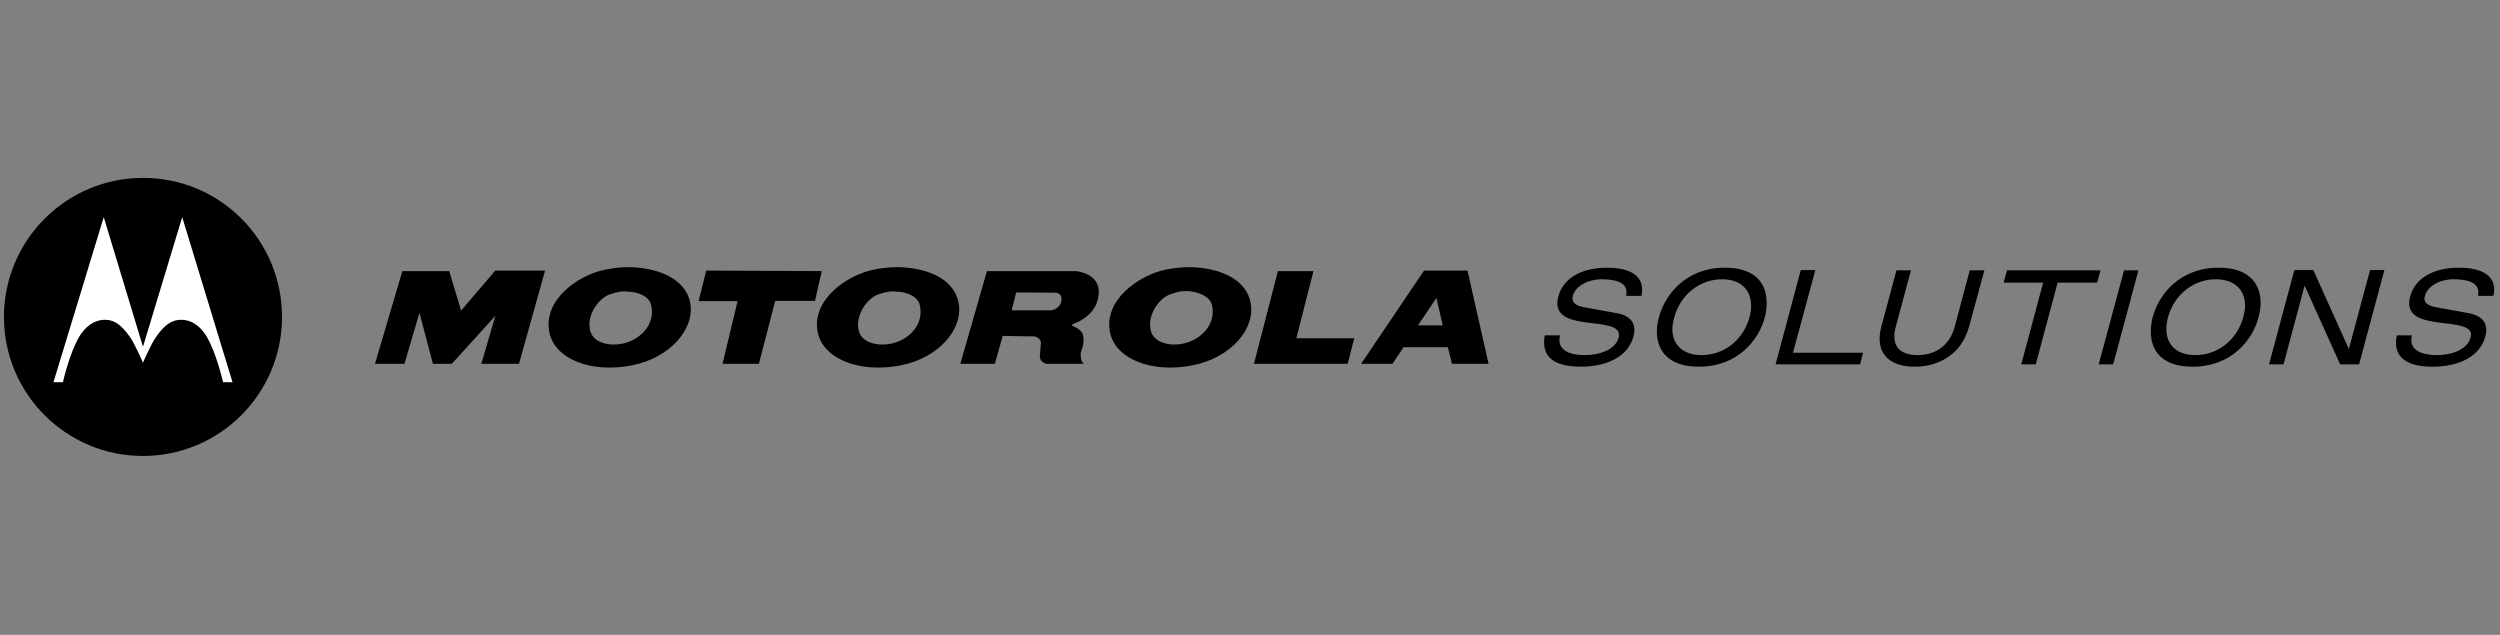 <?xml version="1.0" encoding="UTF-8"?> <svg xmlns="http://www.w3.org/2000/svg" width="634" height="161" viewBox="0 0 634 161" fill="none"><rect x="0" y="0" width="634" height="161" fill="#808080" stroke="none"/><path d="M36.281 115.214C17.064 115.214 1.43 99.569 1.43 80.344C1.43 61.155 17.064 45.539 36.281 45.539C55.484 45.539 71.113 61.155 71.113 80.344C71.113 99.569 55.484 115.214 36.281 115.214Z" fill="white"></path><path d="M36.259 45.111C16.784 45.111 1 60.946 1 80.371C1 99.862 16.784 115.63 36.259 115.63C55.724 115.63 71.519 99.862 71.519 80.371C71.519 61.061 55.983 45.111 36.259 45.111ZM26.309 55.062L36.193 87.716L36.259 87.783L36.326 87.716L46.209 55.062L58.964 96.932H56.56C56.56 96.932 54.96 89.621 52.353 85.246C50.927 82.927 48.75 81.033 45.809 81.105C43.715 81.135 41.871 82.174 39.665 85.312C38.292 87.204 36.259 91.99 36.259 91.99C36.259 91.99 34.224 87.204 32.853 85.312C30.607 82.174 28.833 81.135 26.777 81.105C23.82 81.033 21.616 82.927 20.166 85.246C17.566 89.621 15.958 96.932 15.958 96.932H13.554L26.309 55.062ZM159.133 67.749C157.341 67.767 155.225 68.014 153.591 68.35C146.549 69.753 137.743 76.017 139.3 84.177C140.582 91.005 149.798 94.704 160.202 92.658C169.976 90.791 176.336 83.29 175.027 76.698C173.664 70.21 166.054 67.749 159.133 67.749ZM227.315 67.749C225.482 67.767 223.353 68.014 221.705 68.35C214.704 69.753 205.817 76.017 207.348 84.177C208.683 91.005 217.966 94.704 228.383 92.658C238.13 90.791 244.448 83.29 243.075 76.698C241.779 70.21 234.198 67.749 227.315 67.749ZM301.373 67.749C299.514 67.767 297.481 68.014 295.764 68.35C288.816 69.753 279.929 76.017 281.473 84.177C282.768 91.005 292.013 94.704 302.375 92.658C312.149 90.791 318.533 83.29 317.133 76.698C315.851 70.21 308.227 67.749 301.373 67.749ZM407.552 67.883C401.069 67.881 396.437 70.538 395.198 75.162C395.022 75.792 394.931 76.38 394.931 76.898C394.95 80.606 398.98 81.348 402.877 81.84C406.817 82.323 410.613 82.62 410.557 84.912C410.557 85.136 410.561 85.376 410.49 85.646C409.828 88.147 406.628 90.056 401.742 90.054C397.794 90.045 395.47 88.662 395.465 86.247C395.465 85.93 395.511 85.606 395.599 85.246L395.665 85.045H391.792L391.725 85.179C391.61 85.791 391.592 86.37 391.592 86.915C391.603 91.045 394.925 92.987 400.874 92.992C407.905 92.992 412.94 90.169 414.23 85.379C414.38 84.802 414.497 84.228 414.497 83.71C414.501 81.552 413.068 79.96 410.09 79.436L401.675 77.9C399.429 77.494 398.809 76.647 398.804 75.696C398.804 75.477 398.813 75.256 398.871 75.029C399.544 72.494 402.811 70.819 406.15 70.822C409.681 70.823 412.488 71.583 412.494 74.16C412.494 74.382 412.467 74.644 412.427 74.895V75.029H416.233L416.3 74.962C416.415 74.409 416.434 73.901 416.434 73.426C416.423 69.107 411.978 67.888 407.552 67.883ZM437.469 67.883C427.479 67.883 422.227 74.775 420.708 80.438C420.387 81.621 420.173 82.82 420.173 84.044C420.173 86.346 420.846 88.593 422.511 90.254C424.175 91.921 426.843 92.992 430.791 92.992C440.781 92.992 446.033 86.173 447.553 80.504C447.868 79.316 448.02 78.052 448.02 76.832C448.02 74.526 447.411 72.285 445.75 70.621C444.086 68.954 441.417 67.883 437.469 67.883ZM562.68 67.883C552.687 67.883 547.433 74.772 545.919 80.438C545.598 81.624 545.451 82.826 545.451 84.044C545.451 86.346 546.055 88.593 547.722 90.254C549.383 91.918 552.052 92.995 556.002 92.992C565.99 92.994 571.244 86.17 572.764 80.504C573.079 79.318 573.298 78.052 573.298 76.832C573.298 74.526 572.622 72.285 570.961 70.621C569.297 68.954 566.628 67.883 562.68 67.883ZM623.583 67.883C617.103 67.881 612.471 70.538 611.229 75.162C611.055 75.792 610.962 76.38 610.962 76.898C610.981 80.6 615.014 81.346 618.908 81.84C622.851 82.323 626.711 82.62 626.655 84.912C626.655 85.136 626.596 85.376 626.521 85.646C625.861 88.147 622.723 90.054 617.84 90.054C613.889 90.043 611.501 88.657 611.496 86.247C611.496 85.927 611.544 85.606 611.629 85.246L611.696 85.045H607.823V85.179C607.705 85.791 607.623 86.37 607.623 86.915C607.633 91.045 610.962 92.987 616.905 92.992C623.941 92.992 628.976 90.169 630.261 85.379C630.413 84.8 630.528 84.225 630.528 83.71C630.537 81.549 629.102 79.96 626.12 79.436L617.706 77.9C615.46 77.494 614.837 76.647 614.835 75.696C614.835 75.477 614.91 75.256 614.968 75.029C615.644 72.499 618.842 70.819 622.181 70.822C625.712 70.823 628.517 71.583 628.525 74.16C628.525 74.382 628.498 74.641 628.458 74.895V75.029H632.331V74.962C632.446 74.409 632.531 73.901 632.531 73.426C632.521 69.107 628.009 67.888 623.583 67.883ZM456.702 68.484L456.635 68.618L450.291 92.391H471.727L472.461 89.453H454.698L460.374 68.484H456.702ZM581.846 68.484L575.435 92.391H579.108L584.45 72.424L593.465 92.391H598.273L604.684 68.484H601.011V68.618L595.669 88.518L586.654 68.484H581.846ZM480.942 68.551L477.136 82.708C476.823 83.878 476.669 84.936 476.669 85.913C476.678 90.612 480.208 92.981 485.55 92.992C492.009 92.992 497.552 89.562 499.373 82.775L503.247 68.551H499.574L499.507 68.618L495.701 82.908C494.496 87.366 491.114 90.048 486.285 90.054C482.372 90.037 480.419 88.32 480.408 85.312C480.408 84.594 480.512 83.832 480.742 82.975L484.615 68.551L480.942 68.551ZM508.99 68.551L508.122 71.689H518.138L512.596 92.391H516.269L521.811 71.689H531.828L532.696 68.551H508.99ZM538.64 68.551V68.618L532.229 92.391H535.902L542.312 68.551L538.64 68.551ZM125.61 68.618L116.929 78.768L113.924 68.751H102.037L95.092 92.257H102.571L106.378 79.302L109.783 92.257H114.591L125.61 80.103L122.071 92.257H131.62L138.231 68.618H125.61ZM179.1 68.618L177.164 76.364H187.047L183.241 92.257H192.456L196.596 76.297H206.68L208.416 68.751L179.1 68.618ZM361.14 68.618L345.18 92.257H353.127L355.865 88.184L355.932 88.05H367.217V88.184L368.219 92.257H377.501L372.159 68.618H361.14ZM250.287 68.751L243.542 92.257H252.29L254.294 85.179L261.305 85.312C263.843 85.056 263.977 86.848 263.977 86.848C263.977 86.848 263.878 88.464 263.71 90.12C263.592 91.953 265.379 92.257 265.379 92.257H274.862C274.103 91.651 274.06 90.422 274.06 89.653C274.06 89.057 275.054 87.633 274.728 85.379C274.506 83.413 272.308 82.908 271.99 82.641C271.704 82.524 272.057 82.174 272.057 82.174C272.057 82.174 278.024 80.467 278.601 74.828C279.293 69.194 272.791 68.751 272.791 68.751H250.287ZM324.078 68.751L318.001 92.257H341.774L343.444 85.78H328.753L333.093 68.751H324.078ZM436.735 70.821C441.377 70.834 444.067 73.412 444.08 77.499C444.08 78.405 443.96 79.396 443.68 80.437C442.133 86.207 437.194 90.054 431.526 90.054C426.875 90.041 424.121 87.527 424.113 83.442C424.113 82.537 424.3 81.546 424.581 80.504C426.133 74.734 431.058 70.821 436.735 70.821ZM561.946 70.821C566.593 70.832 569.345 73.412 569.358 77.499C569.358 78.405 569.171 79.396 568.891 80.437C567.341 86.204 562.41 90.054 556.737 90.054C552.089 90.043 549.402 87.529 549.391 83.442C549.391 82.537 549.517 81.546 549.792 80.504C551.346 74.737 556.277 70.821 561.946 70.821ZM300.171 73.826C300.514 73.802 300.901 73.817 301.306 73.826C304.162 74.056 306.924 75.269 307.383 77.432C308.703 83.923 301.79 86.659 302.575 86.247C298.584 88.307 292.475 87.626 291.757 83.509C291.036 79.569 294.091 75.624 296.632 74.694C298.24 74.121 299.143 73.898 300.171 73.826ZM158.065 73.893C158.414 73.878 158.739 73.914 159.066 73.96C161.917 73.96 164.777 75.269 165.143 77.432C166.53 83.923 159.593 86.658 160.469 86.247C156.425 88.306 150.265 87.625 149.584 83.509C148.863 79.569 151.988 75.624 154.525 74.694C155.87 74.237 157.016 73.939 158.065 73.893ZM226.18 73.893C226.538 73.878 226.911 73.914 227.248 73.96C230.047 73.96 232.852 75.269 233.258 77.432C234.685 83.923 227.748 86.658 228.584 86.247C224.553 88.306 218.329 87.625 217.699 83.509C217.007 79.569 220.089 75.624 222.64 74.694C223.954 74.237 225.105 73.939 226.18 73.893ZM257.699 74.16L267.449 74.227C267.449 74.227 269.332 74.093 269.185 76.03C269.057 78.268 266.648 78.701 266.648 78.701H256.564L257.699 74.16ZM364.279 75.562L365.882 82.507H365.748H359.738H359.604L364.279 75.562Z" fill="black"></path></svg> 